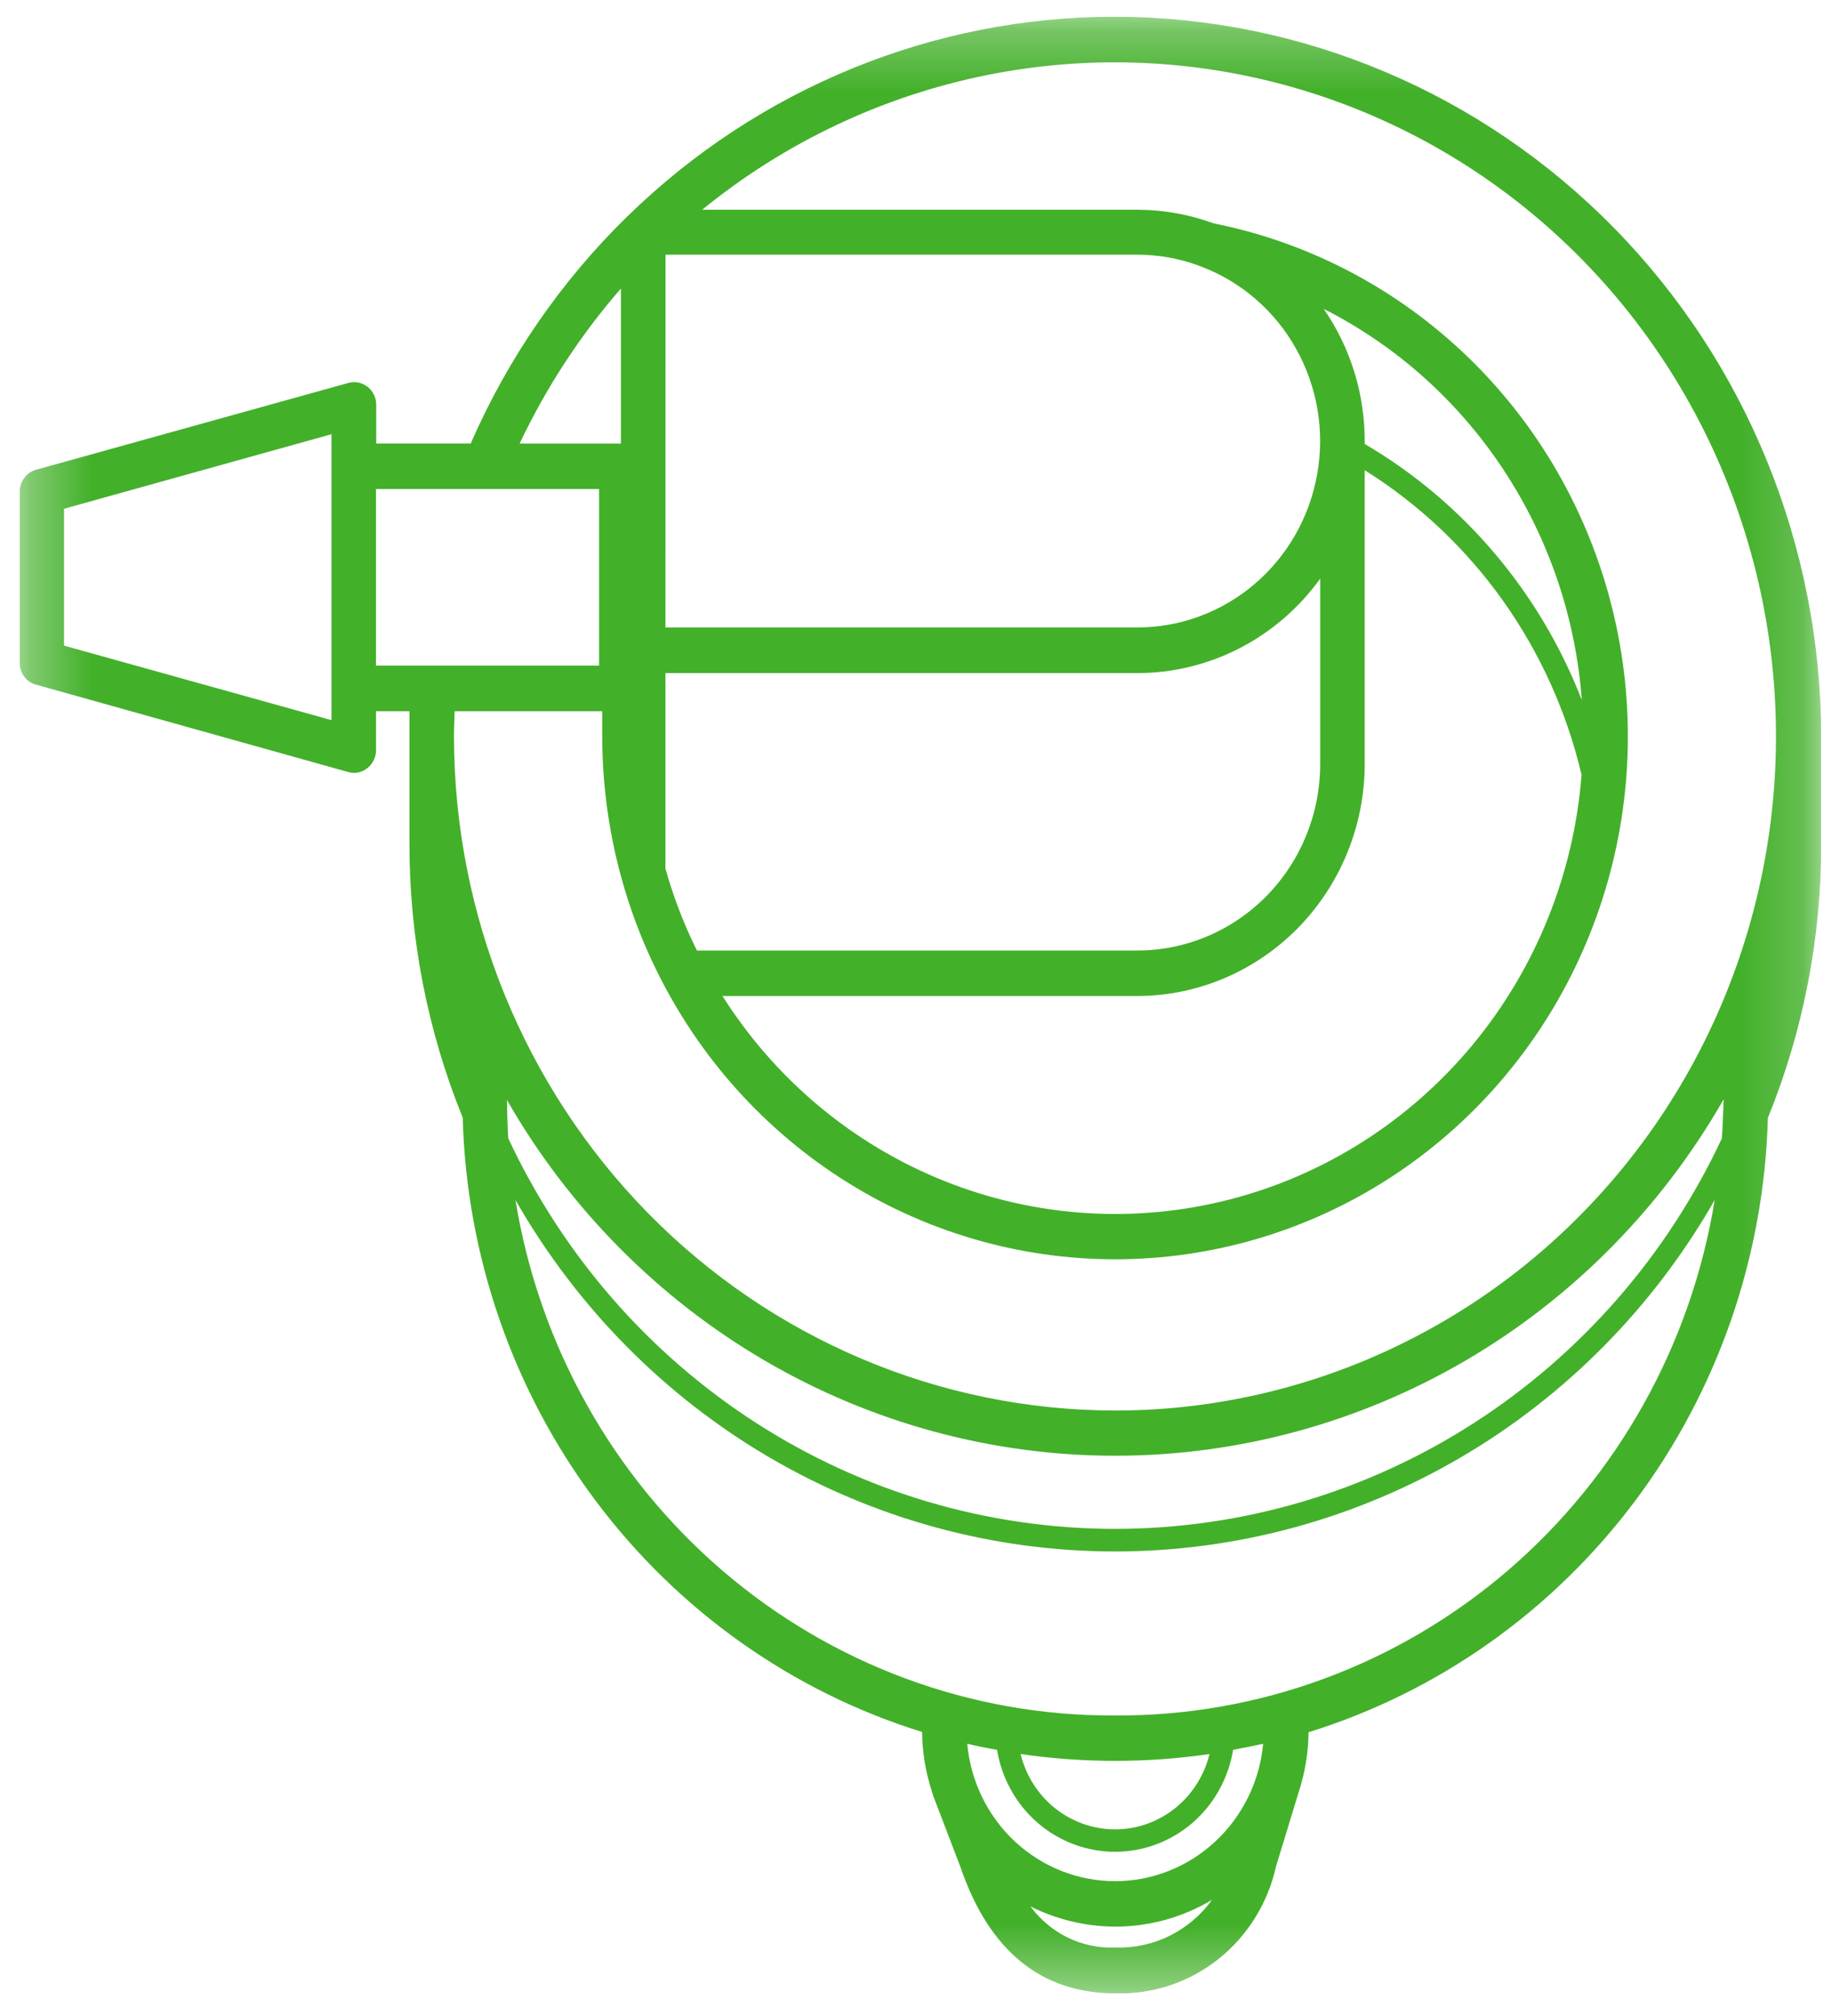 <svg width="30" height="33" viewBox="0 0 30 33" fill="none" xmlns="http://www.w3.org/2000/svg">
<g clip-path="url(#clip0_1493_21971)">
<mask id="mask0_1493_21971" style="mask-type:luminance" maskUnits="userSpaceOnUse" x="0" y="0" width="30" height="33">
<path d="M29.823 0.274H0.323V32.629H29.823V0.274Z" fill="white"/>
</mask>
<g mask="url(#mask0_1493_21971)">
<path d="M18.26 23.089C15.39 23.086 12.638 21.922 10.608 19.854C8.579 17.785 7.437 14.98 7.434 12.055C7.434 11.917 7.441 11.78 7.445 11.642H9.862V12.055C9.863 13.677 10.315 15.266 11.167 16.636C12.019 18.007 13.236 19.102 14.675 19.794C16.115 20.487 17.718 20.748 19.297 20.548C20.877 20.348 22.368 19.694 23.597 18.663C24.826 17.632 25.742 16.266 26.238 14.725C26.735 13.184 26.791 11.53 26.401 9.957C26.011 8.385 25.191 6.957 24.035 5.842C22.879 4.726 21.436 3.968 19.874 3.656C19.473 3.509 19.049 3.434 18.623 3.433H11.499C12.85 2.333 14.44 1.579 16.136 1.234C17.832 0.889 19.584 0.963 21.246 1.45C22.908 1.937 24.432 2.822 25.689 4.032C26.946 5.242 27.901 6.742 28.473 8.405C29.045 10.068 29.218 11.847 28.977 13.592C28.736 15.337 28.089 16.998 27.089 18.436C26.089 19.874 24.765 21.047 23.229 21.856C21.693 22.666 19.989 23.089 18.26 23.089ZM28.197 18.633C27.302 20.547 25.894 22.163 24.135 23.294C22.377 24.425 20.34 25.026 18.26 25.026C16.18 25.026 14.143 24.425 12.385 23.294C10.626 22.163 9.218 20.547 8.323 18.633C8.312 18.486 8.301 18.058 8.301 18.005C9.318 19.779 10.774 21.249 12.522 22.271C14.271 23.293 16.251 23.83 18.267 23.829C20.282 23.828 22.262 23.288 24.01 22.265C25.757 21.241 27.211 19.768 28.226 17.994C28.222 18.092 28.208 18.488 28.197 18.632M18.26 28.081C15.906 28.094 13.625 27.252 11.825 25.705C10.026 24.159 8.826 22.009 8.441 19.643C9.441 21.393 10.874 22.846 12.597 23.855C14.32 24.864 16.273 25.396 18.26 25.396C20.247 25.396 22.2 24.864 23.923 23.855C25.646 22.846 27.079 21.393 28.079 19.643C27.694 22.009 26.494 24.159 24.695 25.705C22.895 27.252 20.614 28.094 18.26 28.081ZM16.713 28.712C17.739 28.861 18.78 28.861 19.806 28.712C19.72 29.064 19.521 29.377 19.241 29.6C18.961 29.823 18.616 29.945 18.26 29.945C17.904 29.945 17.558 29.823 17.278 29.6C16.998 29.377 16.799 29.064 16.713 28.712ZM18.26 30.793C17.654 30.793 17.07 30.562 16.622 30.146C16.175 29.731 15.895 29.159 15.839 28.544C15.999 28.582 16.163 28.615 16.327 28.643C16.403 29.109 16.639 29.533 16.993 29.839C17.347 30.144 17.796 30.312 18.26 30.312C18.724 30.312 19.173 30.144 19.527 29.839C19.881 29.533 20.116 29.109 20.193 28.643C20.357 28.613 20.52 28.58 20.685 28.544C20.627 29.16 20.347 29.73 19.898 30.146C19.45 30.562 18.866 30.793 18.26 30.793ZM18.26 31.879C17.993 31.89 17.727 31.834 17.486 31.717C17.244 31.599 17.035 31.424 16.874 31.206C17.306 31.422 17.779 31.535 18.26 31.537C18.818 31.538 19.367 31.386 19.848 31.098C19.666 31.35 19.426 31.553 19.149 31.689C18.872 31.826 18.567 31.89 18.26 31.879ZM6.157 8.005H9.81V10.896H6.157V8.005ZM10.168 4.723V7.261H8.509C8.945 6.341 9.503 5.487 10.168 4.723ZM10.897 11.018H18.625C19.208 11.018 19.783 10.877 20.303 10.609C20.823 10.34 21.274 9.951 21.619 9.472V12.508C21.618 13.317 21.303 14.093 20.741 14.665C20.18 15.237 19.419 15.559 18.625 15.559H11.412C11.199 15.13 11.027 14.681 10.897 14.218V11.018ZM22.348 12.505V7.697C23.232 8.25 24.001 8.975 24.61 9.83C25.219 10.686 25.657 11.656 25.899 12.684C25.772 14.311 25.148 15.856 24.115 17.103C23.081 18.349 21.691 19.235 20.138 19.634C18.586 20.034 16.95 19.927 15.459 19.33C13.969 18.733 12.7 17.675 11.831 16.304H18.628C19.615 16.301 20.56 15.899 21.257 15.188C21.954 14.476 22.347 13.512 22.348 12.506M21.674 5.055C22.863 5.657 23.878 6.564 24.619 7.687C25.361 8.81 25.803 10.11 25.903 11.459C25.217 9.692 23.964 8.215 22.348 7.267V7.222C22.349 6.445 22.114 5.687 21.674 5.052M10.899 4.169H18.625C18.963 4.169 19.298 4.228 19.617 4.343C19.631 4.347 19.642 4.358 19.657 4.358C19.659 4.357 19.661 4.358 19.662 4.358C19.664 4.359 19.666 4.36 19.667 4.362C20.325 4.611 20.876 5.087 21.224 5.709C21.572 6.33 21.695 7.056 21.57 7.76C21.446 8.464 21.083 9.101 20.545 9.56C20.006 10.019 19.327 10.271 18.625 10.271H10.897L10.899 4.169ZM5.428 7.633V11.788L1.048 10.568V8.328L5.428 7.108V7.633ZM18.26 0.274C15.288 0.272 12.43 1.44 10.282 3.534L10.274 3.541C9.19 4.599 8.318 5.863 7.708 7.26H6.161V6.626C6.161 6.569 6.148 6.512 6.123 6.461C6.099 6.41 6.063 6.366 6.018 6.331C5.974 6.297 5.922 6.273 5.867 6.262C5.812 6.251 5.756 6.254 5.702 6.269L0.593 7.689C0.516 7.71 0.448 7.756 0.399 7.821C0.35 7.885 0.323 7.964 0.323 8.045V10.851C0.322 10.933 0.349 11.012 0.398 11.077C0.447 11.142 0.515 11.188 0.593 11.208L5.697 12.636C5.729 12.645 5.761 12.65 5.794 12.652C5.89 12.651 5.983 12.612 6.051 12.542C6.119 12.473 6.158 12.378 6.158 12.28V11.642H6.705V13.809C6.703 15.348 6.999 16.872 7.577 18.294C7.639 20.562 8.398 22.754 9.748 24.558C11.098 26.363 12.97 27.69 15.1 28.351C15.103 28.69 15.16 29.027 15.268 29.348C15.272 29.358 15.268 29.369 15.276 29.381L15.728 30.562C16.198 31.936 17.052 32.629 18.266 32.629C18.872 32.648 19.467 32.451 19.947 32.072C20.426 31.693 20.762 31.155 20.895 30.552L21.26 29.358V29.355C21.368 29.033 21.425 28.695 21.428 28.355C23.558 27.694 25.43 26.367 26.78 24.563C28.13 22.758 28.889 20.567 28.95 18.299C29.529 16.877 29.825 15.353 29.823 13.814V12.062C29.819 8.938 28.6 5.942 26.432 3.733C24.265 1.523 21.326 0.279 18.26 0.274Z" fill="#43B02A"/>
</g>
</g>
<defs>
<clipPath id="clip0_1493_21971">
<rect width="29.5" height="32.355" fill="white" transform="translate(0.323 0.274)"/>
</clipPath>
</defs>
</svg>

